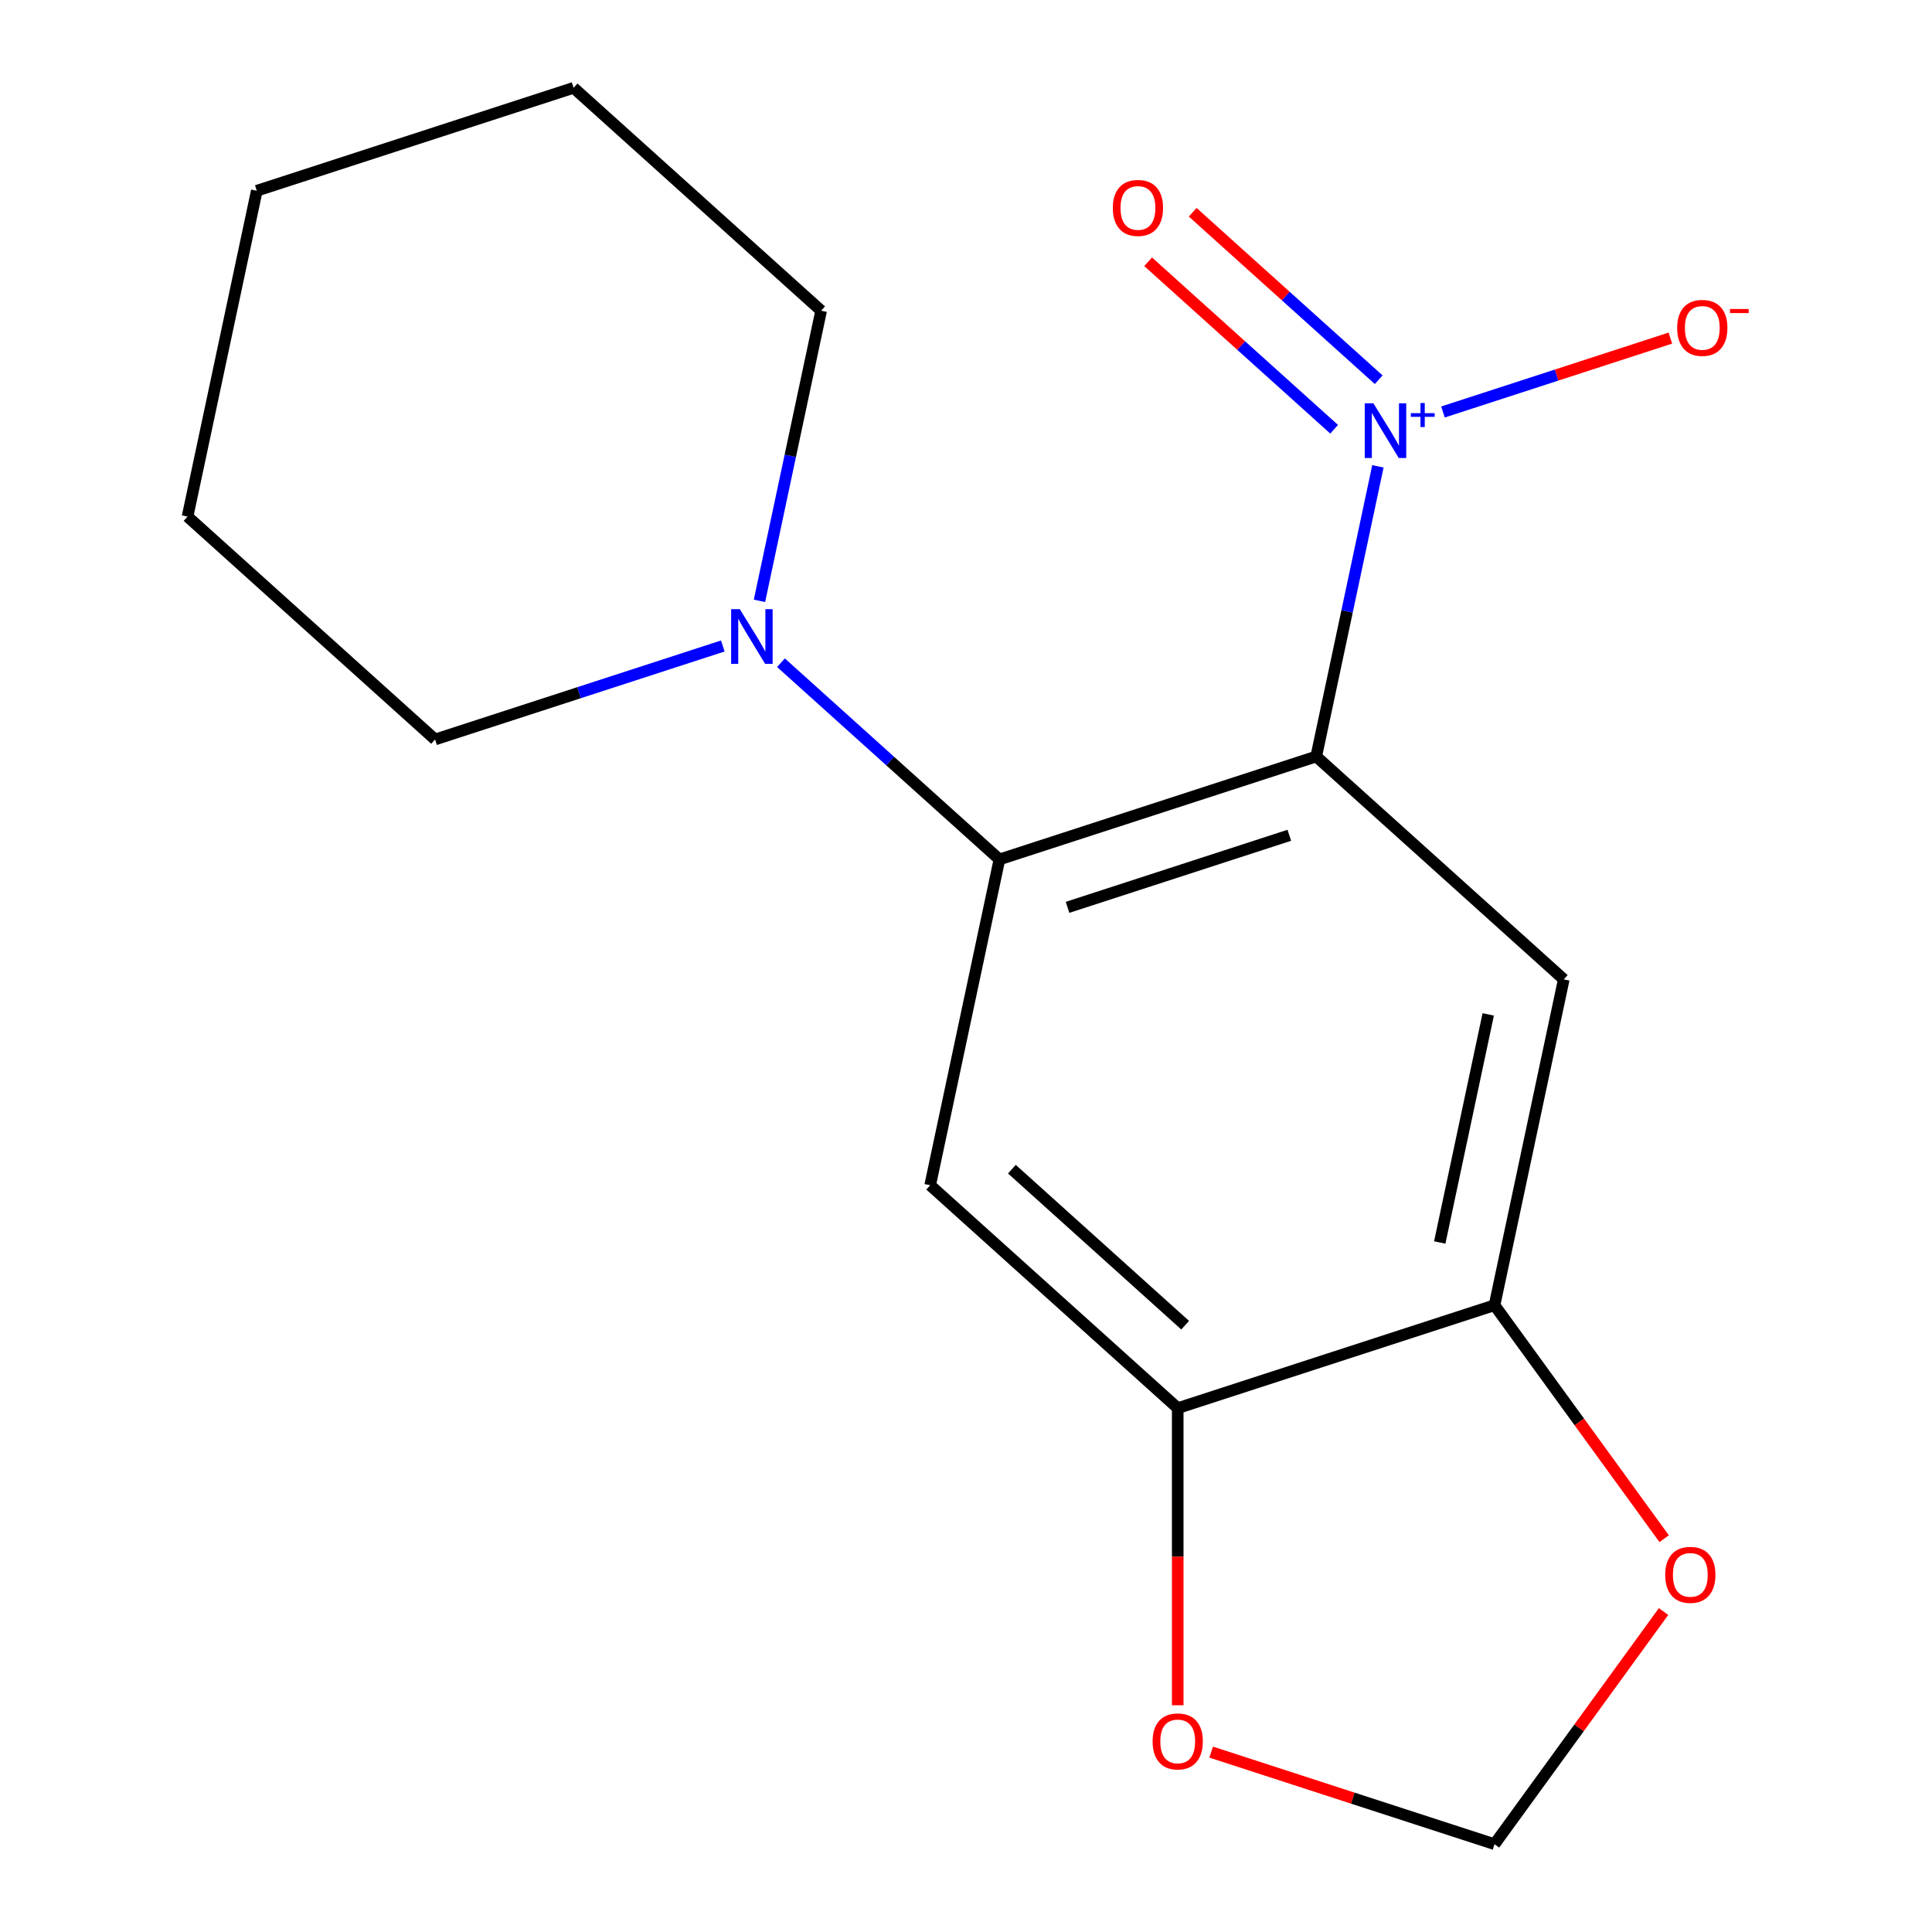 <?xml version='1.0' encoding='iso-8859-1'?>
<svg version='1.1' baseProfile='full'
              xmlns='http://www.w3.org/2000/svg'
                      xmlns:rdkit='http://www.rdkit.org/xml'
                      xmlns:xlink='http://www.w3.org/1999/xlink'
                  xml:space='preserve'
width='1000px' height='1000px' viewBox='0 0 1000 1000'>
<!-- END OF HEADER -->
<rect style='opacity:1.0;fill:#FFFFFF;stroke:none' width='1000' height='1000' x='0' y='0'> </rect>
<path class='bond-0' d='M 681.28,391.558 L 697.241,316.47' style='fill:none;fill-rule:evenodd;stroke:#000000;stroke-width:6px;stroke-linecap:butt;stroke-linejoin:miter;stroke-opacity:1' />
<path class='bond-0' d='M 697.241,316.47 L 713.201,241.382' style='fill:none;fill-rule:evenodd;stroke:#0000FF;stroke-width:6px;stroke-linecap:butt;stroke-linejoin:miter;stroke-opacity:1' />
<path class='bond-1' d='M 681.28,391.558 L 517.304,444.837' style='fill:none;fill-rule:evenodd;stroke:#000000;stroke-width:6px;stroke-linecap:butt;stroke-linejoin:miter;stroke-opacity:1' />
<path class='bond-1' d='M 667.34,432.345 L 552.557,469.64' style='fill:none;fill-rule:evenodd;stroke:#000000;stroke-width:6px;stroke-linecap:butt;stroke-linejoin:miter;stroke-opacity:1' />
<path class='bond-2' d='M 681.28,391.558 L 809.409,506.926' style='fill:none;fill-rule:evenodd;stroke:#000000;stroke-width:6px;stroke-linecap:butt;stroke-linejoin:miter;stroke-opacity:1' />
<path class='bond-7' d='M 746.883,213.243 L 805.729,194.123' style='fill:none;fill-rule:evenodd;stroke:#0000FF;stroke-width:6px;stroke-linecap:butt;stroke-linejoin:miter;stroke-opacity:1' />
<path class='bond-7' d='M 805.729,194.123 L 864.575,175.003' style='fill:none;fill-rule:evenodd;stroke:#FF0000;stroke-width:6px;stroke-linecap:butt;stroke-linejoin:miter;stroke-opacity:1' />
<path class='bond-8' d='M 713.614,196.547 L 665.477,153.204' style='fill:none;fill-rule:evenodd;stroke:#0000FF;stroke-width:6px;stroke-linecap:butt;stroke-linejoin:miter;stroke-opacity:1' />
<path class='bond-8' d='M 665.477,153.204 L 617.339,109.861' style='fill:none;fill-rule:evenodd;stroke:#FF0000;stroke-width:6px;stroke-linecap:butt;stroke-linejoin:miter;stroke-opacity:1' />
<path class='bond-8' d='M 690.54,222.173 L 642.403,178.83' style='fill:none;fill-rule:evenodd;stroke:#0000FF;stroke-width:6px;stroke-linecap:butt;stroke-linejoin:miter;stroke-opacity:1' />
<path class='bond-8' d='M 642.403,178.83 L 594.266,135.487' style='fill:none;fill-rule:evenodd;stroke:#FF0000;stroke-width:6px;stroke-linecap:butt;stroke-linejoin:miter;stroke-opacity:1' />
<path class='bond-3' d='M 517.304,444.837 L 481.457,613.484' style='fill:none;fill-rule:evenodd;stroke:#000000;stroke-width:6px;stroke-linecap:butt;stroke-linejoin:miter;stroke-opacity:1' />
<path class='bond-4' d='M 517.304,444.837 L 460.765,393.929' style='fill:none;fill-rule:evenodd;stroke:#000000;stroke-width:6px;stroke-linecap:butt;stroke-linejoin:miter;stroke-opacity:1' />
<path class='bond-4' d='M 460.765,393.929 L 404.226,343.021' style='fill:none;fill-rule:evenodd;stroke:#0000FF;stroke-width:6px;stroke-linecap:butt;stroke-linejoin:miter;stroke-opacity:1' />
<path class='bond-5' d='M 809.409,506.926 L 773.562,675.573' style='fill:none;fill-rule:evenodd;stroke:#000000;stroke-width:6px;stroke-linecap:butt;stroke-linejoin:miter;stroke-opacity:1' />
<path class='bond-5' d='M 770.303,525.054 L 745.21,643.106' style='fill:none;fill-rule:evenodd;stroke:#000000;stroke-width:6px;stroke-linecap:butt;stroke-linejoin:miter;stroke-opacity:1' />
<path class='bond-17' d='M 481.457,613.484 L 609.586,728.852' style='fill:none;fill-rule:evenodd;stroke:#000000;stroke-width:6px;stroke-linecap:butt;stroke-linejoin:miter;stroke-opacity:1' />
<path class='bond-17' d='M 523.75,605.163 L 613.441,685.921' style='fill:none;fill-rule:evenodd;stroke:#000000;stroke-width:6px;stroke-linecap:butt;stroke-linejoin:miter;stroke-opacity:1' />
<path class='bond-12' d='M 393.101,310.999 L 409.062,235.911' style='fill:none;fill-rule:evenodd;stroke:#0000FF;stroke-width:6px;stroke-linecap:butt;stroke-linejoin:miter;stroke-opacity:1' />
<path class='bond-12' d='M 409.062,235.911 L 425.022,160.822' style='fill:none;fill-rule:evenodd;stroke:#000000;stroke-width:6px;stroke-linecap:butt;stroke-linejoin:miter;stroke-opacity:1' />
<path class='bond-13' d='M 374.125,334.359 L 299.662,358.554' style='fill:none;fill-rule:evenodd;stroke:#0000FF;stroke-width:6px;stroke-linecap:butt;stroke-linejoin:miter;stroke-opacity:1' />
<path class='bond-13' d='M 299.662,358.554 L 225.199,382.748' style='fill:none;fill-rule:evenodd;stroke:#000000;stroke-width:6px;stroke-linecap:butt;stroke-linejoin:miter;stroke-opacity:1' />
<path class='bond-6' d='M 773.562,675.573 L 609.586,728.852' style='fill:none;fill-rule:evenodd;stroke:#000000;stroke-width:6px;stroke-linecap:butt;stroke-linejoin:miter;stroke-opacity:1' />
<path class='bond-9' d='M 773.562,675.573 L 817.466,736.001' style='fill:none;fill-rule:evenodd;stroke:#000000;stroke-width:6px;stroke-linecap:butt;stroke-linejoin:miter;stroke-opacity:1' />
<path class='bond-9' d='M 817.466,736.001 L 861.369,796.429' style='fill:none;fill-rule:evenodd;stroke:#FF0000;stroke-width:6px;stroke-linecap:butt;stroke-linejoin:miter;stroke-opacity:1' />
<path class='bond-10' d='M 609.586,728.852 L 609.586,805.744' style='fill:none;fill-rule:evenodd;stroke:#000000;stroke-width:6px;stroke-linecap:butt;stroke-linejoin:miter;stroke-opacity:1' />
<path class='bond-10' d='M 609.586,805.744 L 609.586,882.636' style='fill:none;fill-rule:evenodd;stroke:#FF0000;stroke-width:6px;stroke-linecap:butt;stroke-linejoin:miter;stroke-opacity:1' />
<path class='bond-11' d='M 861.05,834.13 L 817.306,894.337' style='fill:none;fill-rule:evenodd;stroke:#FF0000;stroke-width:6px;stroke-linecap:butt;stroke-linejoin:miter;stroke-opacity:1' />
<path class='bond-11' d='M 817.306,894.337 L 773.562,954.545' style='fill:none;fill-rule:evenodd;stroke:#000000;stroke-width:6px;stroke-linecap:butt;stroke-linejoin:miter;stroke-opacity:1' />
<path class='bond-18' d='M 626.897,906.891 L 700.23,930.718' style='fill:none;fill-rule:evenodd;stroke:#FF0000;stroke-width:6px;stroke-linecap:butt;stroke-linejoin:miter;stroke-opacity:1' />
<path class='bond-18' d='M 700.23,930.718 L 773.562,954.545' style='fill:none;fill-rule:evenodd;stroke:#000000;stroke-width:6px;stroke-linecap:butt;stroke-linejoin:miter;stroke-opacity:1' />
<path class='bond-15' d='M 425.022,160.822 L 296.893,45.455' style='fill:none;fill-rule:evenodd;stroke:#000000;stroke-width:6px;stroke-linecap:butt;stroke-linejoin:miter;stroke-opacity:1' />
<path class='bond-14' d='M 225.199,382.748 L 97.07,267.38' style='fill:none;fill-rule:evenodd;stroke:#000000;stroke-width:6px;stroke-linecap:butt;stroke-linejoin:miter;stroke-opacity:1' />
<path class='bond-16' d='M 97.07,267.38 L 132.917,98.734' style='fill:none;fill-rule:evenodd;stroke:#000000;stroke-width:6px;stroke-linecap:butt;stroke-linejoin:miter;stroke-opacity:1' />
<path class='bond-19' d='M 296.893,45.455 L 132.917,98.734' style='fill:none;fill-rule:evenodd;stroke:#000000;stroke-width:6px;stroke-linecap:butt;stroke-linejoin:miter;stroke-opacity:1' />
<path  class='atom-1' d='M 710.867 208.751
L 720.147 223.751
Q 721.067 225.231, 722.547 227.911
Q 724.027 230.591, 724.107 230.751
L 724.107 208.751
L 727.867 208.751
L 727.867 237.071
L 723.987 237.071
L 714.027 220.671
Q 712.867 218.751, 711.627 216.551
Q 710.427 214.351, 710.067 213.671
L 710.067 237.071
L 706.387 237.071
L 706.387 208.751
L 710.867 208.751
' fill='#0000FF'/>
<path  class='atom-1' d='M 730.243 213.856
L 735.233 213.856
L 735.233 208.602
L 737.451 208.602
L 737.451 213.856
L 742.572 213.856
L 742.572 215.757
L 737.451 215.757
L 737.451 221.037
L 735.233 221.037
L 735.233 215.757
L 730.243 215.757
L 730.243 213.856
' fill='#0000FF'/>
<path  class='atom-5' d='M 382.915 315.309
L 392.195 330.309
Q 393.115 331.789, 394.595 334.469
Q 396.075 337.149, 396.155 337.309
L 396.155 315.309
L 399.915 315.309
L 399.915 343.629
L 396.035 343.629
L 386.075 327.229
Q 384.915 325.309, 383.675 323.109
Q 382.475 320.909, 382.115 320.229
L 382.115 343.629
L 378.435 343.629
L 378.435 315.309
L 382.915 315.309
' fill='#0000FF'/>
<path  class='atom-8' d='M 868.103 169.712
Q 868.103 162.912, 871.463 159.112
Q 874.823 155.312, 881.103 155.312
Q 887.383 155.312, 890.743 159.112
Q 894.103 162.912, 894.103 169.712
Q 894.103 176.592, 890.703 180.512
Q 887.303 184.392, 881.103 184.392
Q 874.863 184.392, 871.463 180.512
Q 868.103 176.632, 868.103 169.712
M 881.103 181.192
Q 885.423 181.192, 887.743 178.312
Q 890.103 175.392, 890.103 169.712
Q 890.103 164.152, 887.743 161.352
Q 885.423 158.512, 881.103 158.512
Q 876.783 158.512, 874.423 161.312
Q 872.103 164.112, 872.103 169.712
Q 872.103 175.432, 874.423 178.312
Q 876.783 181.192, 881.103 181.192
' fill='#FF0000'/>
<path  class='atom-8' d='M 895.423 159.935
L 905.112 159.935
L 905.112 162.047
L 895.423 162.047
L 895.423 159.935
' fill='#FF0000'/>
<path  class='atom-9' d='M 575.998 107.623
Q 575.998 100.823, 579.358 97.023
Q 582.718 93.223, 588.998 93.223
Q 595.278 93.223, 598.638 97.023
Q 601.998 100.823, 601.998 107.623
Q 601.998 114.503, 598.598 118.423
Q 595.198 122.303, 588.998 122.303
Q 582.758 122.303, 579.358 118.423
Q 575.998 114.543, 575.998 107.623
M 588.998 119.103
Q 593.318 119.103, 595.638 116.223
Q 597.998 113.303, 597.998 107.623
Q 597.998 102.063, 595.638 99.263
Q 593.318 96.423, 588.998 96.423
Q 584.678 96.423, 582.318 99.223
Q 579.998 102.023, 579.998 107.623
Q 579.998 113.343, 582.318 116.223
Q 584.678 119.103, 588.998 119.103
' fill='#FF0000'/>
<path  class='atom-10' d='M 861.905 815.139
Q 861.905 808.339, 865.265 804.539
Q 868.625 800.739, 874.905 800.739
Q 881.185 800.739, 884.545 804.539
Q 887.905 808.339, 887.905 815.139
Q 887.905 822.019, 884.505 825.939
Q 881.105 829.819, 874.905 829.819
Q 868.665 829.819, 865.265 825.939
Q 861.905 822.059, 861.905 815.139
M 874.905 826.619
Q 879.225 826.619, 881.545 823.739
Q 883.905 820.819, 883.905 815.139
Q 883.905 809.579, 881.545 806.779
Q 879.225 803.939, 874.905 803.939
Q 870.585 803.939, 868.225 806.739
Q 865.905 809.539, 865.905 815.139
Q 865.905 820.859, 868.225 823.739
Q 870.585 826.619, 874.905 826.619
' fill='#FF0000'/>
<path  class='atom-11' d='M 596.586 901.346
Q 596.586 894.546, 599.946 890.746
Q 603.306 886.946, 609.586 886.946
Q 615.866 886.946, 619.226 890.746
Q 622.586 894.546, 622.586 901.346
Q 622.586 908.226, 619.186 912.146
Q 615.786 916.026, 609.586 916.026
Q 603.346 916.026, 599.946 912.146
Q 596.586 908.266, 596.586 901.346
M 609.586 912.826
Q 613.906 912.826, 616.226 909.946
Q 618.586 907.026, 618.586 901.346
Q 618.586 895.786, 616.226 892.986
Q 613.906 890.146, 609.586 890.146
Q 605.266 890.146, 602.906 892.946
Q 600.586 895.746, 600.586 901.346
Q 600.586 907.066, 602.906 909.946
Q 605.266 912.826, 609.586 912.826
' fill='#FF0000'/>
</svg>
